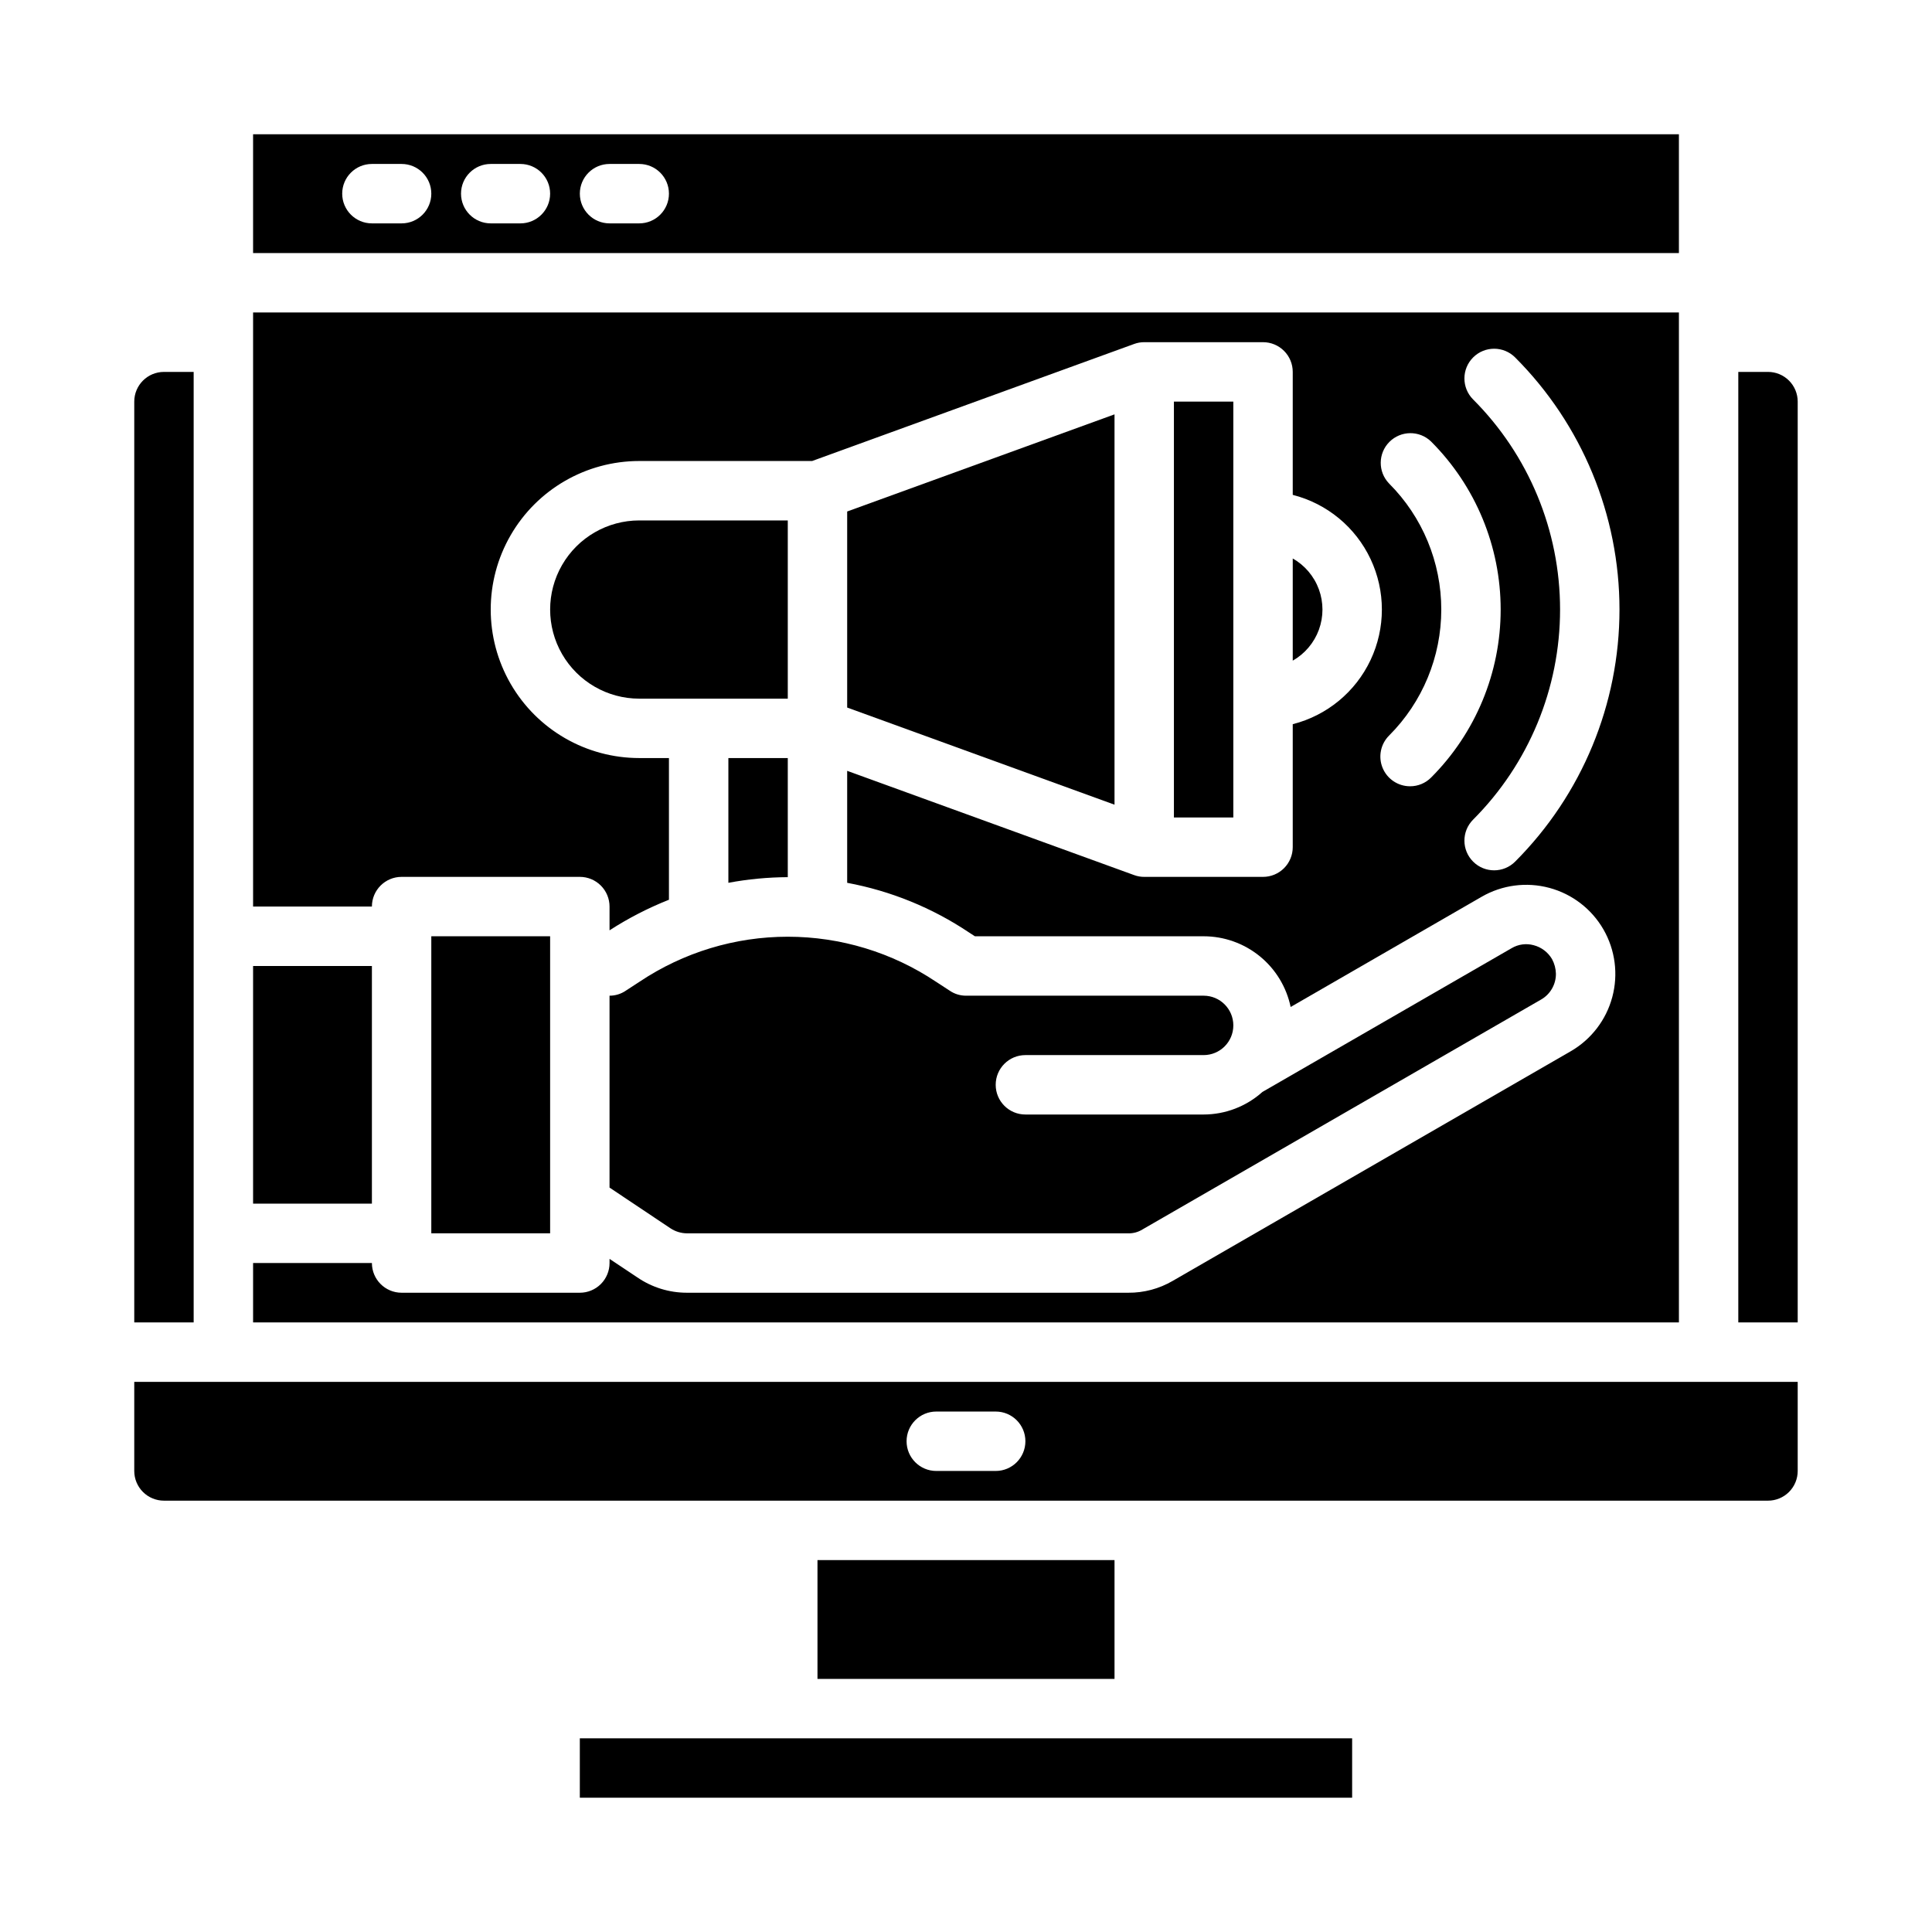 <?xml version="1.0" encoding="UTF-8"?>
<!-- Uploaded to: ICON Repo, www.svgrepo.com, Generator: ICON Repo Mixer Tools -->
<svg fill="#000000" width="800px" height="800px" version="1.1" viewBox="144 144 512 512" xmlns="http://www.w3.org/2000/svg">
 <g>
  <path d="m211.07 400h31.488v62.977h-31.488z"/>
  <path d="m352.77 344.89h-15.742v33.062c5.191-0.969 10.461-1.469 15.742-1.496z"/>
  <path d="m211.07 494.46h377.86v-267.65h-377.86v157.44h31.488c0-4.348 3.523-7.871 7.871-7.871h47.234c2.086 0 4.09 0.828 5.566 2.305 1.473 1.477 2.305 3.481 2.305 5.566v6.297c4.969-3.211 10.242-5.926 15.742-8.105v-37.551h-7.871c-14.062 0-27.055-7.504-34.086-19.68-7.031-12.18-7.031-27.184 0-39.359 7.031-12.18 20.023-19.68 34.086-19.68h45.816l85.332-31.016c0.855-0.316 1.762-0.477 2.676-0.473h31.488c2.086 0 4.09 0.828 5.566 2.305 1.477 1.477 2.305 3.477 2.305 5.566v32.59c9.074 2.309 16.637 8.547 20.629 17.016 3.992 8.465 3.992 18.273 0 26.742-3.992 8.465-11.555 14.707-20.629 17.016v32.59c0 2.086-0.828 4.09-2.305 5.566-1.477 1.477-3.481 2.305-5.566 2.305h-31.488c-0.914 0.004-1.82-0.156-2.676-0.473l-76.043-27.629v29.676c11.539 2.144 22.52 6.617 32.273 13.145l1.574 1.023h60.617c5.41 0 10.656 1.863 14.855 5.273 4.203 3.414 7.098 8.168 8.207 13.465l50.617-29.207c5.43-3.137 11.879-3.984 17.934-2.359 6.055 1.625 11.215 5.59 14.344 11.02 3.121 5.43 3.965 11.875 2.34 17.926-1.625 6.051-5.578 11.211-11 14.348l-105.48 60.852c-3.582 2.094-7.66 3.184-11.809 3.148h-116.9c-4.723 0.012-9.336-1.418-13.227-4.094l-7.32-4.879v1.102c0 2.086-0.832 4.09-2.305 5.566-1.477 1.477-3.481 2.305-5.566 2.305h-47.234c-4.348 0-7.871-3.523-7.871-7.871h-31.488zm306.61-142.09c-3.184 0-6.051-1.918-7.269-4.859-1.219-2.941-0.547-6.324 1.707-8.578 8.859-8.855 13.836-20.871 13.836-33.398s-4.977-24.543-13.836-33.402c-2.984-3.09-2.941-8 0.094-11.035 3.039-3.035 7.945-3.078 11.035-0.094 11.812 11.809 18.445 27.828 18.445 44.531s-6.633 32.719-18.445 44.531c-1.473 1.48-3.477 2.312-5.566 2.305zm27.859 19.957c-3.066 3.082-8.051 3.094-11.133 0.027-3.082-3.066-3.094-8.051-0.027-11.133 14.762-14.773 23.055-34.805 23.055-55.688 0-20.887-8.293-40.914-23.055-55.688-3.066-3.082-3.055-8.066 0.027-11.137 3.082-3.066 8.066-3.055 11.133 0.027 17.699 17.727 27.641 41.75 27.641 66.797s-9.941 49.07-27.641 66.793z"/>
  <path d="m258.3 392.12h31.488v78.719h-31.488z"/>
  <path d="m360.64 557.44h78.719v31.488h-78.719z"/>
  <path d="m297.66 604.67h204.67v15.742h-204.67z"/>
  <path d="m179.58 494.46h15.742v-251.9h-7.871c-4.348 0-7.871 3.523-7.871 7.871z"/>
  <path d="m620.41 533.82v-23.617h-440.83v23.617c0 2.086 0.828 4.09 2.305 5.566 1.477 1.477 3.481 2.305 5.566 2.305h425.09c2.09 0 4.09-0.828 5.566-2.305s2.305-3.481 2.305-5.566zm-212.54 0h-15.746c-4.348 0-7.871-3.527-7.871-7.875 0-4.348 3.523-7.871 7.871-7.871h15.746c4.348 0 7.871 3.523 7.871 7.871 0 4.348-3.523 7.875-7.871 7.875z"/>
  <path d="m352.77 281.92h-39.359c-8.438 0-16.234 4.5-20.453 11.809-4.219 7.305-4.219 16.309 0 23.617 4.219 7.305 12.016 11.805 20.453 11.805h39.359z"/>
  <path d="m620.41 250.43c0-2.086-0.828-4.09-2.305-5.566-1.477-1.477-3.477-2.305-5.566-2.305h-7.871v251.9h15.742z"/>
  <path d="m309.86 406.53c-1.273 0.875-2.785 1.344-4.328 1.34v50.852l16.137 10.785c1.309 0.867 2.84 1.332 4.41 1.34h116.9c1.332 0.035 2.644-0.32 3.777-1.023l105.64-60.93h0.004c2.453-1.402 3.961-4.023 3.934-6.848-0.031-1.352-0.383-2.672-1.023-3.859-1.066-1.836-2.824-3.168-4.879-3.699-1.969-0.539-4.07-0.254-5.824 0.785l-66.047 38.102c-4.285 3.844-9.832 5.973-15.586 5.984h-47.234c-4.348 0-7.871-3.523-7.871-7.871 0-4.348 3.523-7.875 7.871-7.875h47.234c4.348 0 7.871-3.523 7.871-7.871 0-4.348-3.523-7.871-7.871-7.871h-62.977c-1.547 0.004-3.059-0.465-4.332-1.34l-3.621-2.363v0.004c-11.625-7.777-25.293-11.93-39.281-11.93-13.984 0-27.656 4.152-39.281 11.93z"/>
  <path d="m486.59 292v27.078c3.203-1.824 5.656-4.723 6.926-8.18 1.266-3.461 1.266-7.258 0-10.719-1.27-3.461-3.723-6.359-6.926-8.18z"/>
  <path d="m588.93 179.58h-377.86v31.488h377.86zm-338.5 23.617h-7.871c-4.348 0-7.871-3.527-7.871-7.875 0-4.348 3.523-7.871 7.871-7.871h7.871c4.348 0 7.871 3.523 7.871 7.871 0 4.348-3.523 7.875-7.871 7.875zm31.488 0h-7.871c-4.348 0-7.871-3.527-7.871-7.875 0-4.348 3.523-7.871 7.871-7.871h7.871c4.348 0 7.871 3.523 7.871 7.871 0 4.348-3.523 7.875-7.871 7.875zm31.488 0h-7.871c-4.348 0-7.871-3.527-7.871-7.875 0-4.348 3.523-7.871 7.871-7.871h7.871c4.348 0 7.871 3.523 7.871 7.871 0 4.348-3.523 7.875-7.871 7.875z"/>
  <path d="m368.51 279.55v51.957l70.848 25.742v-103.44z"/>
  <path d="m455.1 250.43h15.742v110.21h-15.742z"/>
 </g>
</svg>